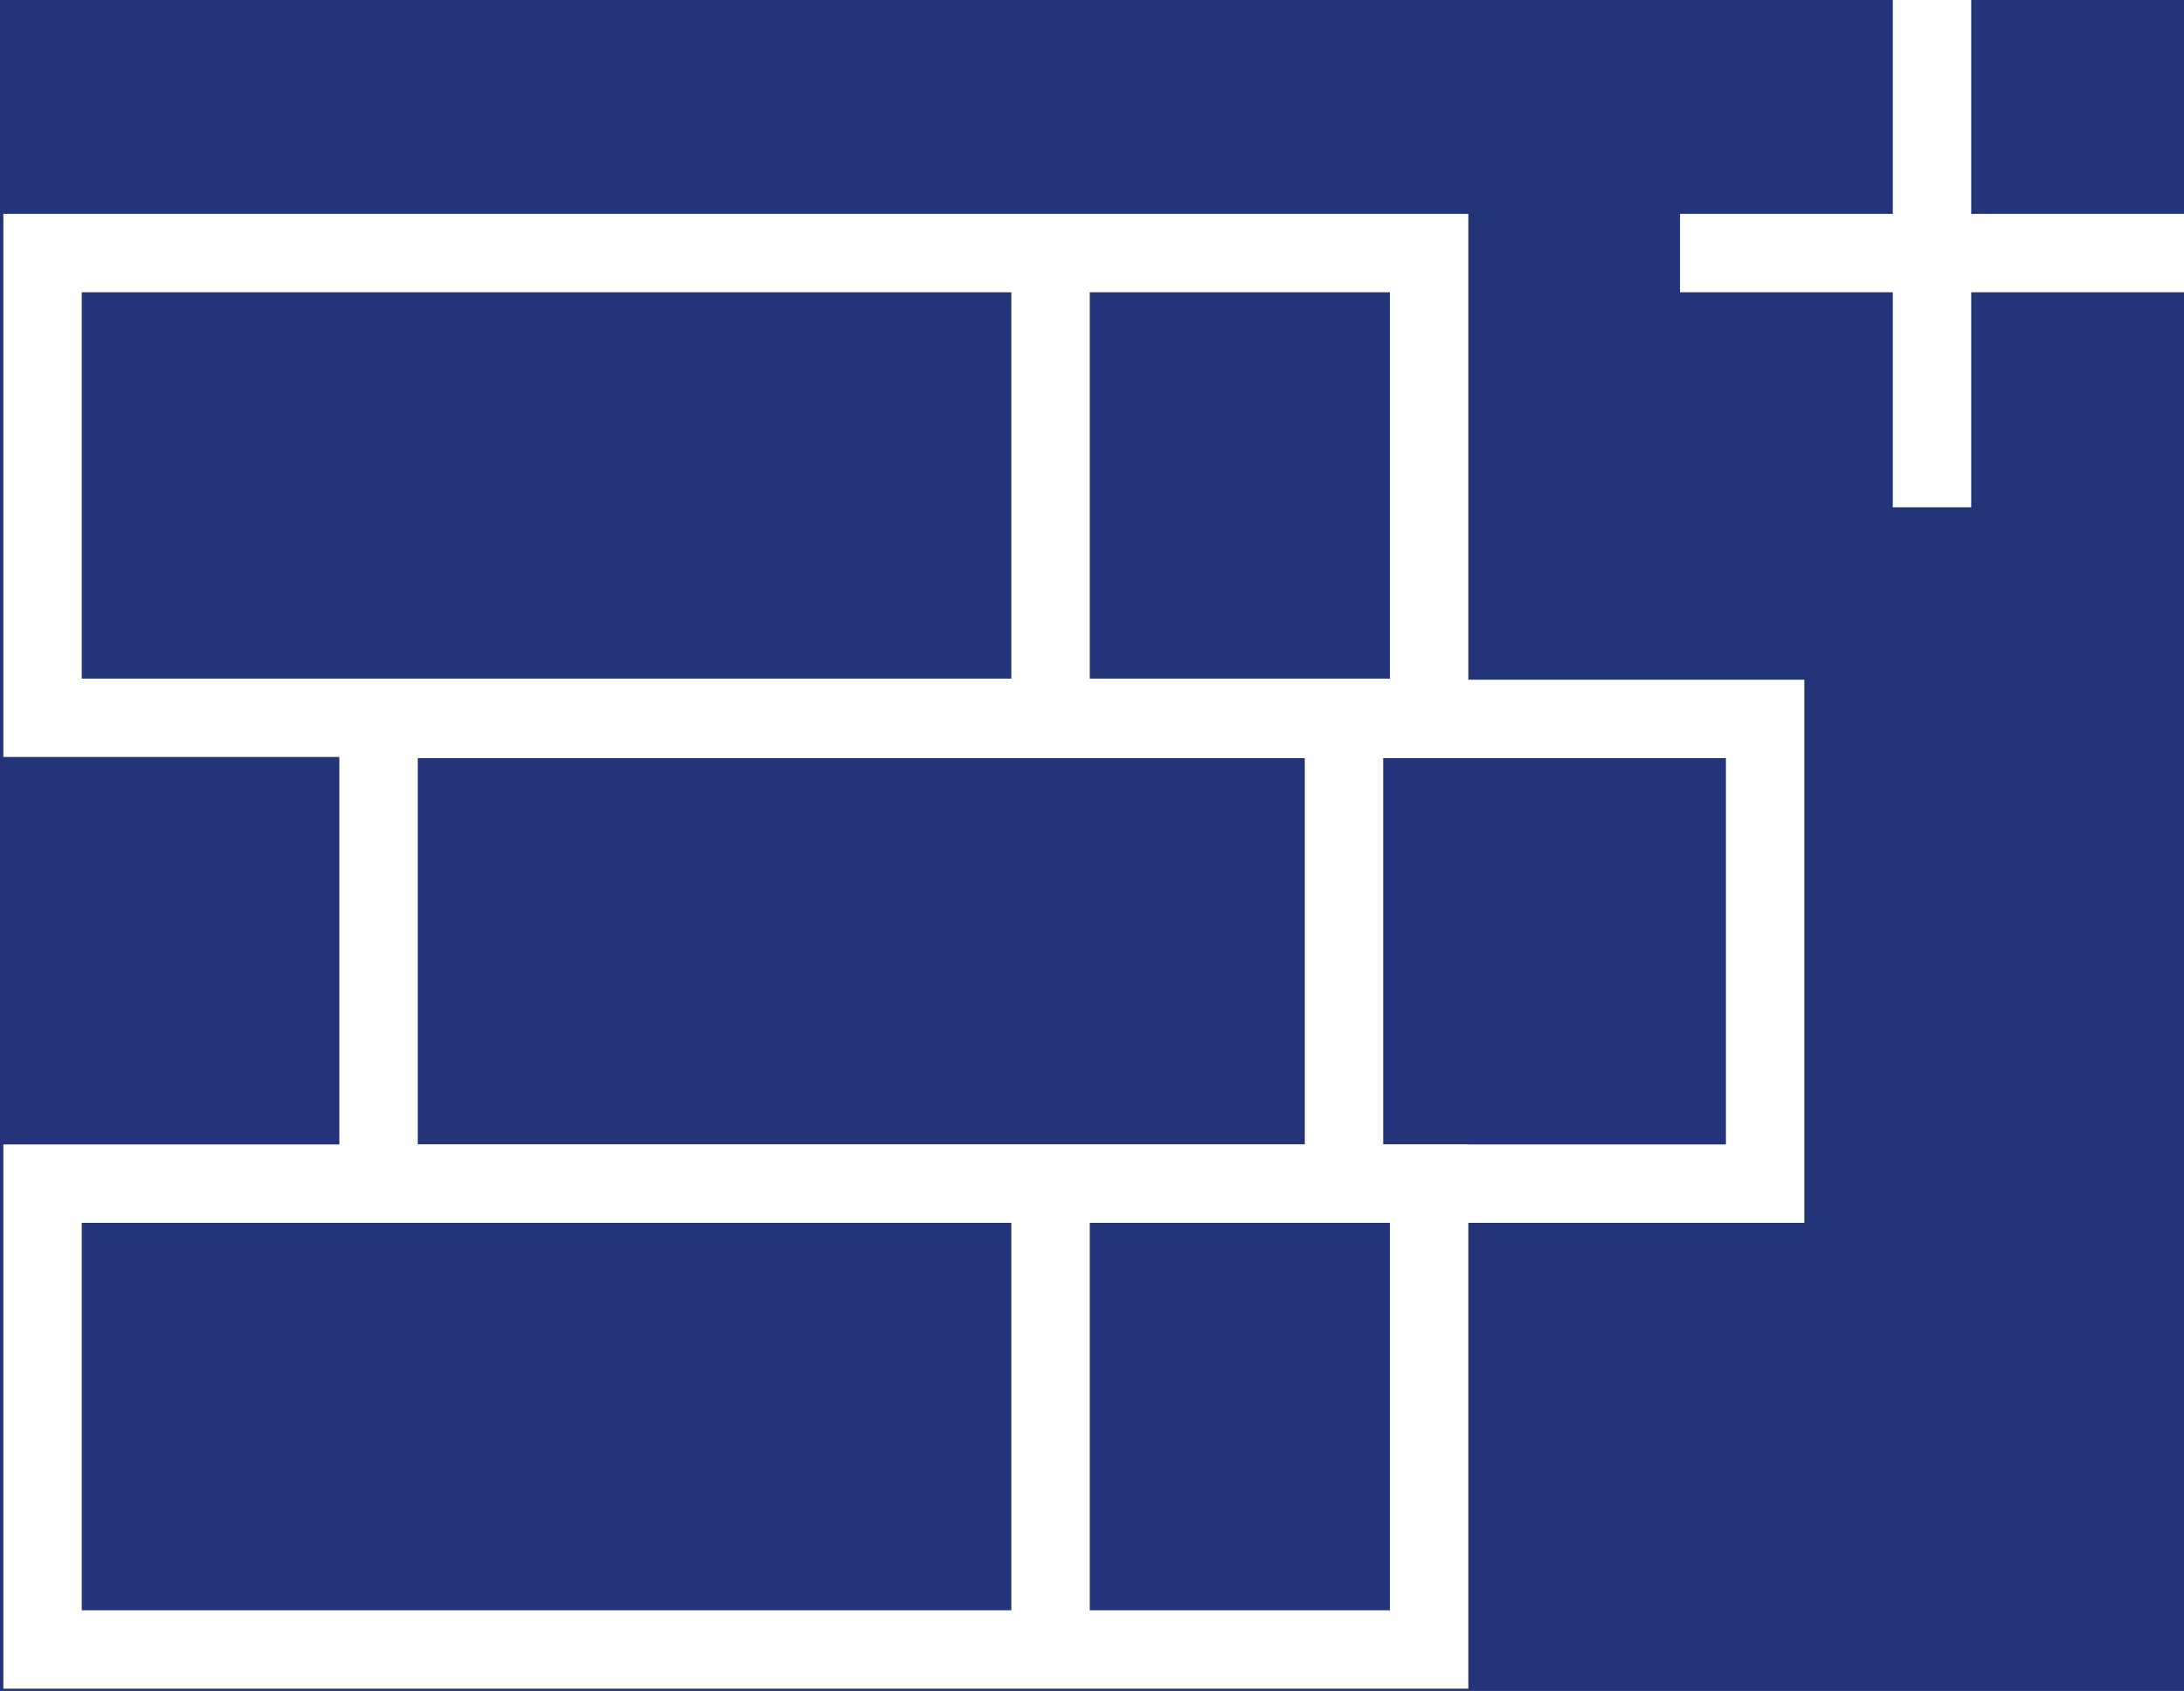<?xml version="1.0" encoding="utf-8"?>
<!-- Generator: Adobe Illustrator 26.5.0, SVG Export Plug-In . SVG Version: 6.00 Build 0)  -->
<svg version="1.1" id="Ebene_1" xmlns="http://www.w3.org/2000/svg" xmlns:xlink="http://www.w3.org/1999/xlink" x="0px" y="0px"
	 viewBox="0 0 195 151" style="enable-background:new 0 0 195 151;" xml:space="preserve">
<rect x="0" y="0" width="195" height="151" fill="#808080" stroke="none"/>
<style type="text/css">
	.st0{clip-path:url(#SVGID_00000064314225558727787590000009287220978460924296_);}
	.st1{fill:#243478;stroke:#FFFFFF;stroke-width:7;stroke-miterlimit:10;}
</style>
<g>
	<g>
		<defs>
			<rect id="SVGID_1_" width="195" height="151"/>
		</defs>
		<use xlink:href="#SVGID_1_"  style="overflow:visible;fill:#243478;"/>
		<clipPath id="SVGID_00000183234929081133966980000001532903439339050635_">
			<use xlink:href="#SVGID_1_"  style="overflow:visible;"/>
		</clipPath>
		<g style="clip-path:url(#SVGID_00000183234929081133966980000001532903439339050635_);">
			<path class="st1" d="M127.5,22.6H3.8v41.5h123.8V22.6H127.5z"/>
			<path class="st1" d="M157.5,64.2H33.8v41.5h123.8V64.2H157.5z"/>
			<path class="st1" d="M127.5,105.7H3.8v41.6h123.8v-41.6H127.5z"/>
			<path class="st1" d="M93.8,22.6v41.5"/>
			<path class="st1" d="M120,64.2v41.5"/>
			<path class="st1" d="M93.8,105.7v41.6"/>
			<path class="st1" d="M172.5,0v45.3"/>
			<path class="st1" d="M195,22.6h-45"/>
		</g>
	</g>
</g>
</svg>
